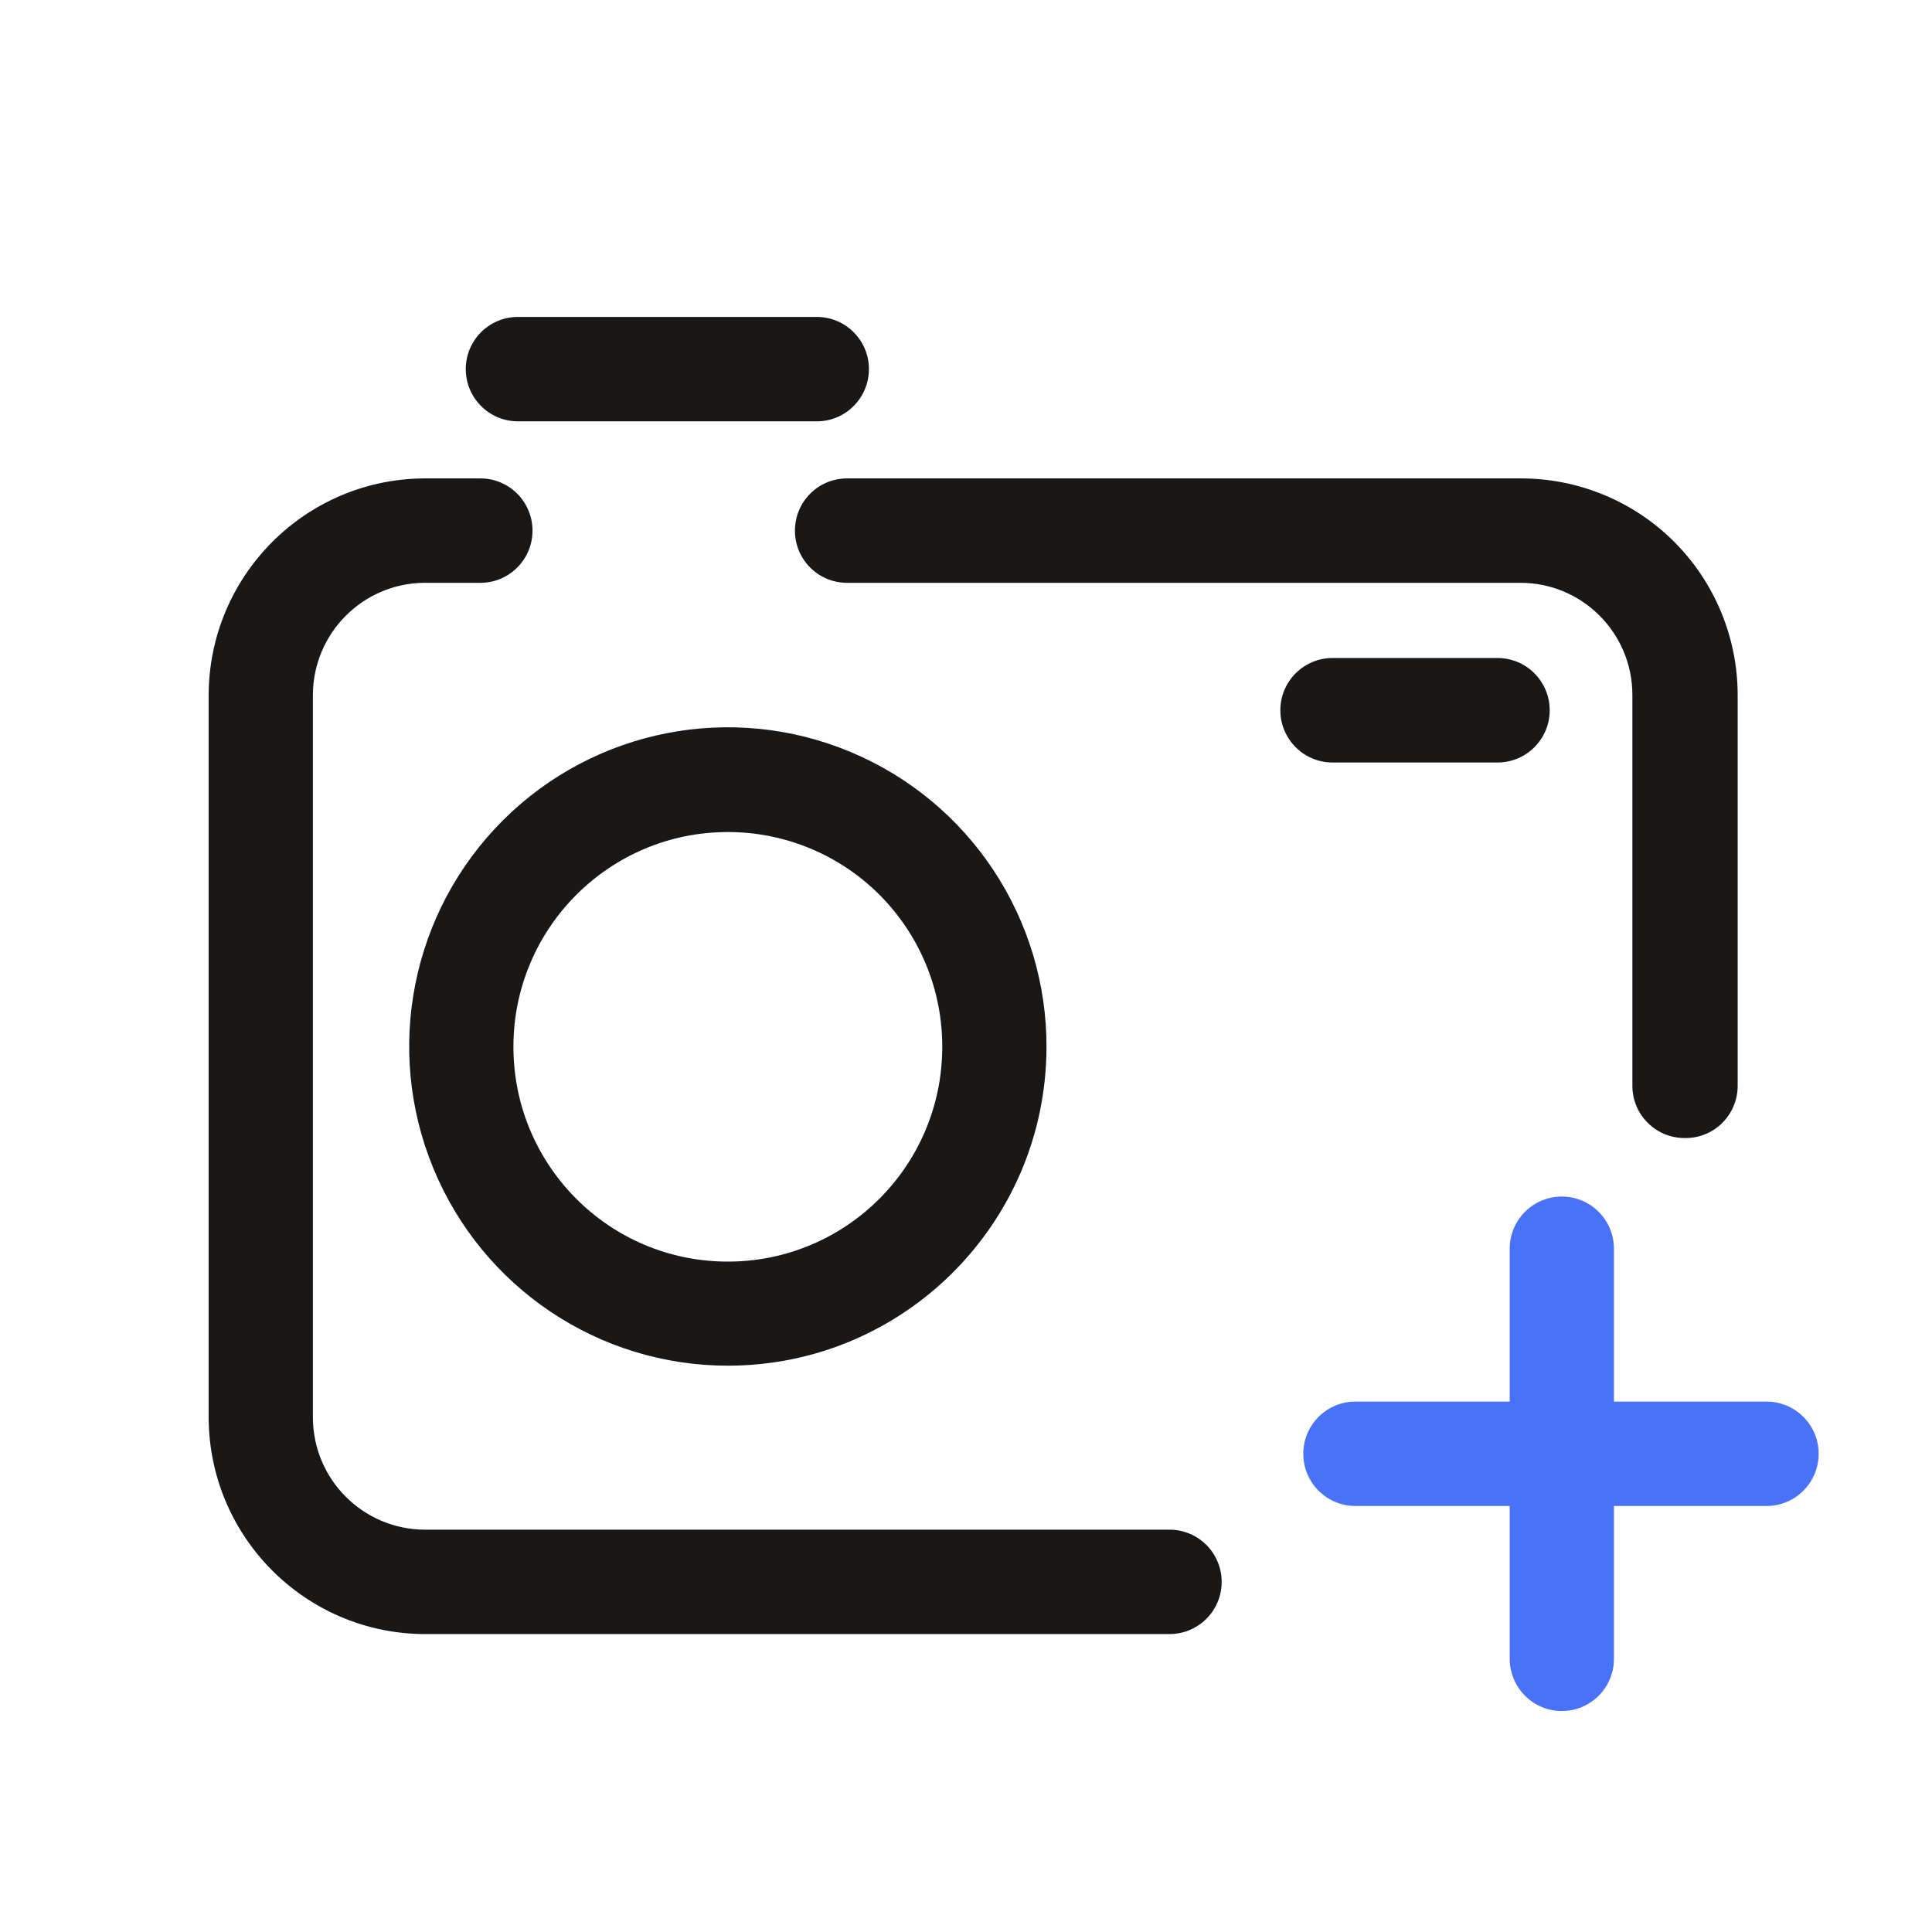 <?xml version="1.0" encoding="UTF-8"?>
<svg width="24px" height="24px" viewBox="0 0 24 24" version="1.1" xmlns="http://www.w3.org/2000/svg" xmlns:xlink="http://www.w3.org/1999/xlink">
    <title>shangchuanzhaopian</title>
    <g id="页面-1" stroke="none" stroke-width="1" fill="none" fill-rule="evenodd">
        <g id="自盘录入-M类物料" transform="translate(-54, -810)">
            <g id="编组-7" transform="translate(10, 729)">
                <g id="编组备份-7" transform="translate(16, 62)">
                    <g id="shangchuanzhaopian" transform="translate(28, 19)">
                        <rect id="矩形" fill="#D8D8D8" opacity="0" x="0" y="0" width="24" height="24"></rect>
                        <path d="M14.528,20.299 L5.26,20.299 C3.786,20.285 2.597,19.086 2.592,17.61 L2.592,8.633 C2.597,7.156 3.786,5.957 5.26,5.943 L5.968,5.943 C6.325,5.943 6.615,6.233 6.615,6.592 C6.615,6.95 6.325,7.24 5.968,7.24 L5.26,7.24 C4.5,7.252 3.889,7.871 3.887,8.633 L3.887,17.61 C3.889,18.379 4.513,19.002 5.281,19.002 L14.528,19.002 C14.886,19.002 15.176,19.292 15.176,19.651 C15.176,20.009 14.886,20.299 14.528,20.299 Z M20.926,14.137 C20.754,14.137 20.589,14.069 20.468,13.947 C20.346,13.826 20.278,13.661 20.278,13.489 L20.278,8.633 C20.278,7.864 19.656,7.24 18.888,7.24 L10.522,7.24 C10.164,7.24 9.875,6.95 9.875,6.592 C9.875,6.233 10.164,5.943 10.522,5.943 L18.888,5.943 C19.602,5.941 20.288,6.223 20.794,6.727 C21.3,7.232 21.585,7.917 21.586,8.633 L21.586,13.489 C21.586,13.663 21.516,13.83 21.392,13.952 C21.268,14.074 21.1,14.141 20.926,14.137 L20.926,14.137 Z M10.147,5.234 L6.434,5.234 C6.076,5.234 5.786,4.943 5.786,4.585 C5.786,4.227 6.076,3.937 6.434,3.937 L10.147,3.937 C10.504,3.937 10.794,4.227 10.794,4.585 C10.794,4.943 10.504,5.234 10.147,5.234 L10.147,5.234 Z" id="形状" fill="#1A1717" fill-rule="nonzero"></path>
                        <path d="M18.603,9.472 L16.553,9.472 C16.195,9.472 15.905,9.181 15.905,8.823 C15.905,8.465 16.195,8.174 16.553,8.174 L18.603,8.174 C18.961,8.174 19.251,8.465 19.251,8.823 C19.251,9.181 18.961,9.472 18.603,9.472 L18.603,9.472 Z M9.041,16.965 C7.439,16.965 5.994,15.997 5.383,14.513 C4.771,13.03 5.113,11.323 6.248,10.19 C7.384,9.057 9.09,8.722 10.568,9.342 C12.047,9.961 13.007,11.412 13,13.017 C12.99,15.201 11.221,16.965 9.041,16.965 L9.041,16.965 Z M9.041,10.336 C7.572,10.336 6.38,11.528 6.378,13 C6.376,14.472 7.563,15.668 9.033,15.672 C10.502,15.677 11.698,14.489 11.705,13.017 C11.71,12.307 11.431,11.625 10.931,11.121 C10.431,10.618 9.75,10.335 9.041,10.336 L9.041,10.336 Z" id="形状" fill="#1A1717" fill-rule="nonzero"></path>
                        <path d="M21.944,18.708 L16.838,18.708 C16.48,18.708 16.19,18.418 16.19,18.059 C16.19,17.701 16.48,17.411 16.838,17.411 L21.944,17.411 C22.302,17.411 22.592,17.701 22.592,18.059 C22.592,18.418 22.302,18.708 21.944,18.708 L21.944,18.708 Z" id="路径" fill="#4A72F9" fill-rule="nonzero"></path>
                        <path d="M19.402,21.255 C19.23,21.255 19.065,21.187 18.944,21.065 C18.823,20.943 18.754,20.778 18.754,20.606 L18.754,15.512 C18.754,15.154 19.044,14.864 19.402,14.864 C19.759,14.864 20.049,15.154 20.049,15.512 L20.049,20.606 C20.049,20.965 19.759,21.255 19.402,21.255 L19.402,21.255 Z" id="路径" fill="#4A72F9" fill-rule="nonzero"></path>
                    </g>
                </g>
            </g>
        </g>
    </g>
</svg>